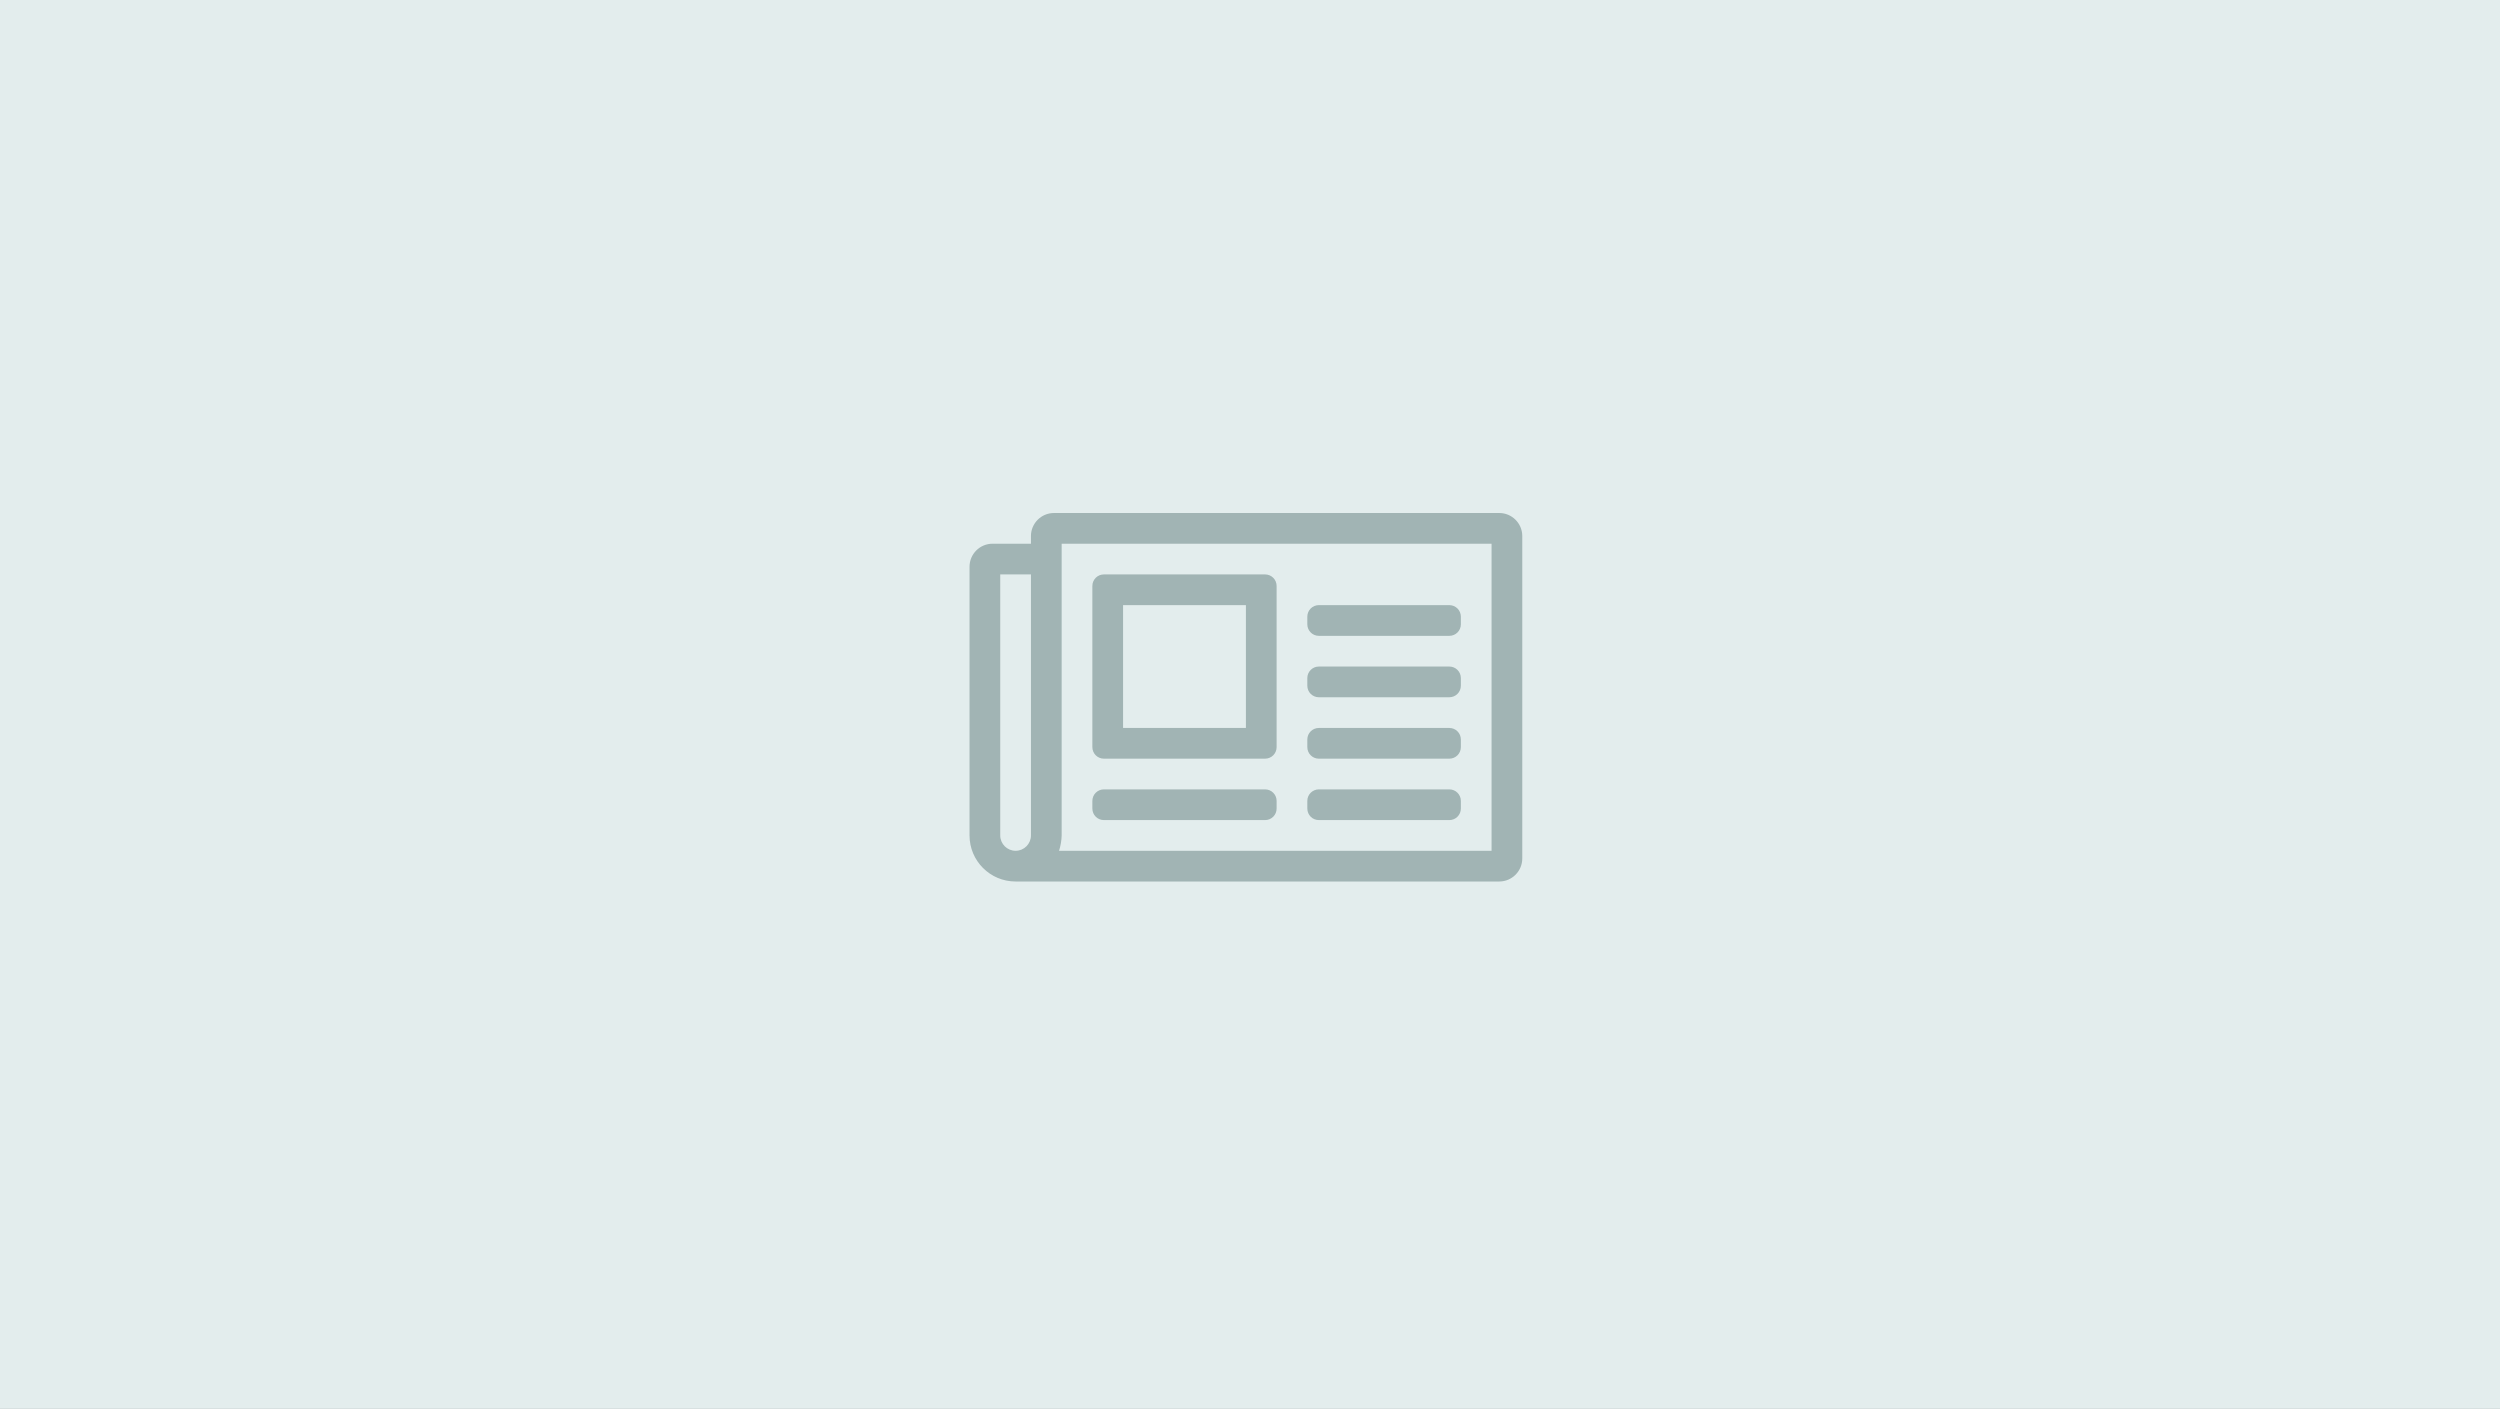 <?xml version="1.0" encoding="UTF-8"?>
<svg width="346px" height="195px" viewBox="0 0 346 195" version="1.1" xmlns="http://www.w3.org/2000/svg" xmlns:xlink="http://www.w3.org/1999/xlink">
    <rect x="0" y="0" width="346" height="195" fill="#333333" stroke="none"/>
    <!-- Generator: Sketch 62 (91390) - https://sketch.com -->
    <title>Default Image News</title>
    <desc>Created with Sketch.</desc>
    <g id="Default-Image-News" stroke="none" stroke-width="1" fill="none" fill-rule="evenodd">
        <polygon id="Rectangle-Copy-27" fill="#E3EDED" points="0 0 346 0 346 195 166.668 195 0 195"></polygon>
        <path d="M207.496,122 C209.253,122 210.683,120.57 210.683,118.813 L210.683,74.188 C210.683,72.43 209.253,71 207.496,71 L145.871,71 C144.113,71 142.683,72.43 142.683,74.188 L142.683,75.25 L137.371,75.25 C135.61,75.25 134.183,76.677 134.183,78.438 L134.183,115.625 C134.183,119.146 137.037,122 140.558,122 L207.496,122 Z M206.433,117.75 L146.569,117.75 C146.77,117.182 146.933,116.231 146.933,115.629 L146.933,75.25 L206.433,75.25 L206.433,117.75 Z M140.558,117.75 C139.387,117.75 138.433,116.797 138.433,115.625 L138.433,79.5 L142.683,79.5 L142.683,115.625 C142.683,116.797 141.73,117.75 140.558,117.75 Z M175.089,105 C175.97,105 176.683,104.286 176.683,103.406 L176.683,81.094 C176.683,80.214 175.97,79.5 175.089,79.5 L152.777,79.5 C151.897,79.5 151.183,80.214 151.183,81.094 L151.183,103.406 C151.183,104.286 151.897,105 152.777,105 L175.089,105 Z M172.433,100.75 L155.433,100.75 L155.433,83.75 L172.433,83.75 L172.433,100.75 Z M200.589,88 C201.47,88 202.183,87.286 202.183,86.406 L202.183,85.344 C202.183,84.464 201.47,83.75 200.589,83.75 L182.527,83.75 C181.647,83.75 180.933,84.464 180.933,85.344 L180.933,86.406 C180.933,87.286 181.647,88 182.527,88 L200.589,88 Z M200.589,96.5 C201.47,96.5 202.183,95.786 202.183,94.906 L202.183,93.844 C202.183,92.964 201.47,92.25 200.589,92.25 L182.527,92.25 C181.647,92.25 180.933,92.964 180.933,93.844 L180.933,94.906 C180.933,95.786 181.647,96.5 182.527,96.5 L200.589,96.5 Z M200.589,105 C201.47,105 202.183,104.286 202.183,103.406 L202.183,102.344 C202.183,101.464 201.47,100.75 200.589,100.75 L182.527,100.75 C181.647,100.75 180.933,101.464 180.933,102.344 L180.933,103.406 C180.933,104.286 181.647,105 182.527,105 L200.589,105 Z M175.089,113.5 C175.97,113.5 176.683,112.786 176.683,111.906 L176.683,110.844 C176.683,109.964 175.97,109.25 175.089,109.25 L152.777,109.25 C151.897,109.25 151.183,109.964 151.183,110.844 L151.183,111.906 C151.183,112.786 151.897,113.5 152.777,113.5 L175.089,113.5 Z M200.589,113.5 C201.47,113.5 202.183,112.786 202.183,111.906 L202.183,110.844 C202.183,109.964 201.47,109.25 200.589,109.25 L182.527,109.25 C181.647,109.25 180.933,109.964 180.933,110.844 L180.933,111.906 C180.933,112.786 181.647,113.5 182.527,113.5 L200.589,113.5 Z" id="" fill="#A1B4B4" fill-rule="nonzero"></path>
    </g>
</svg>